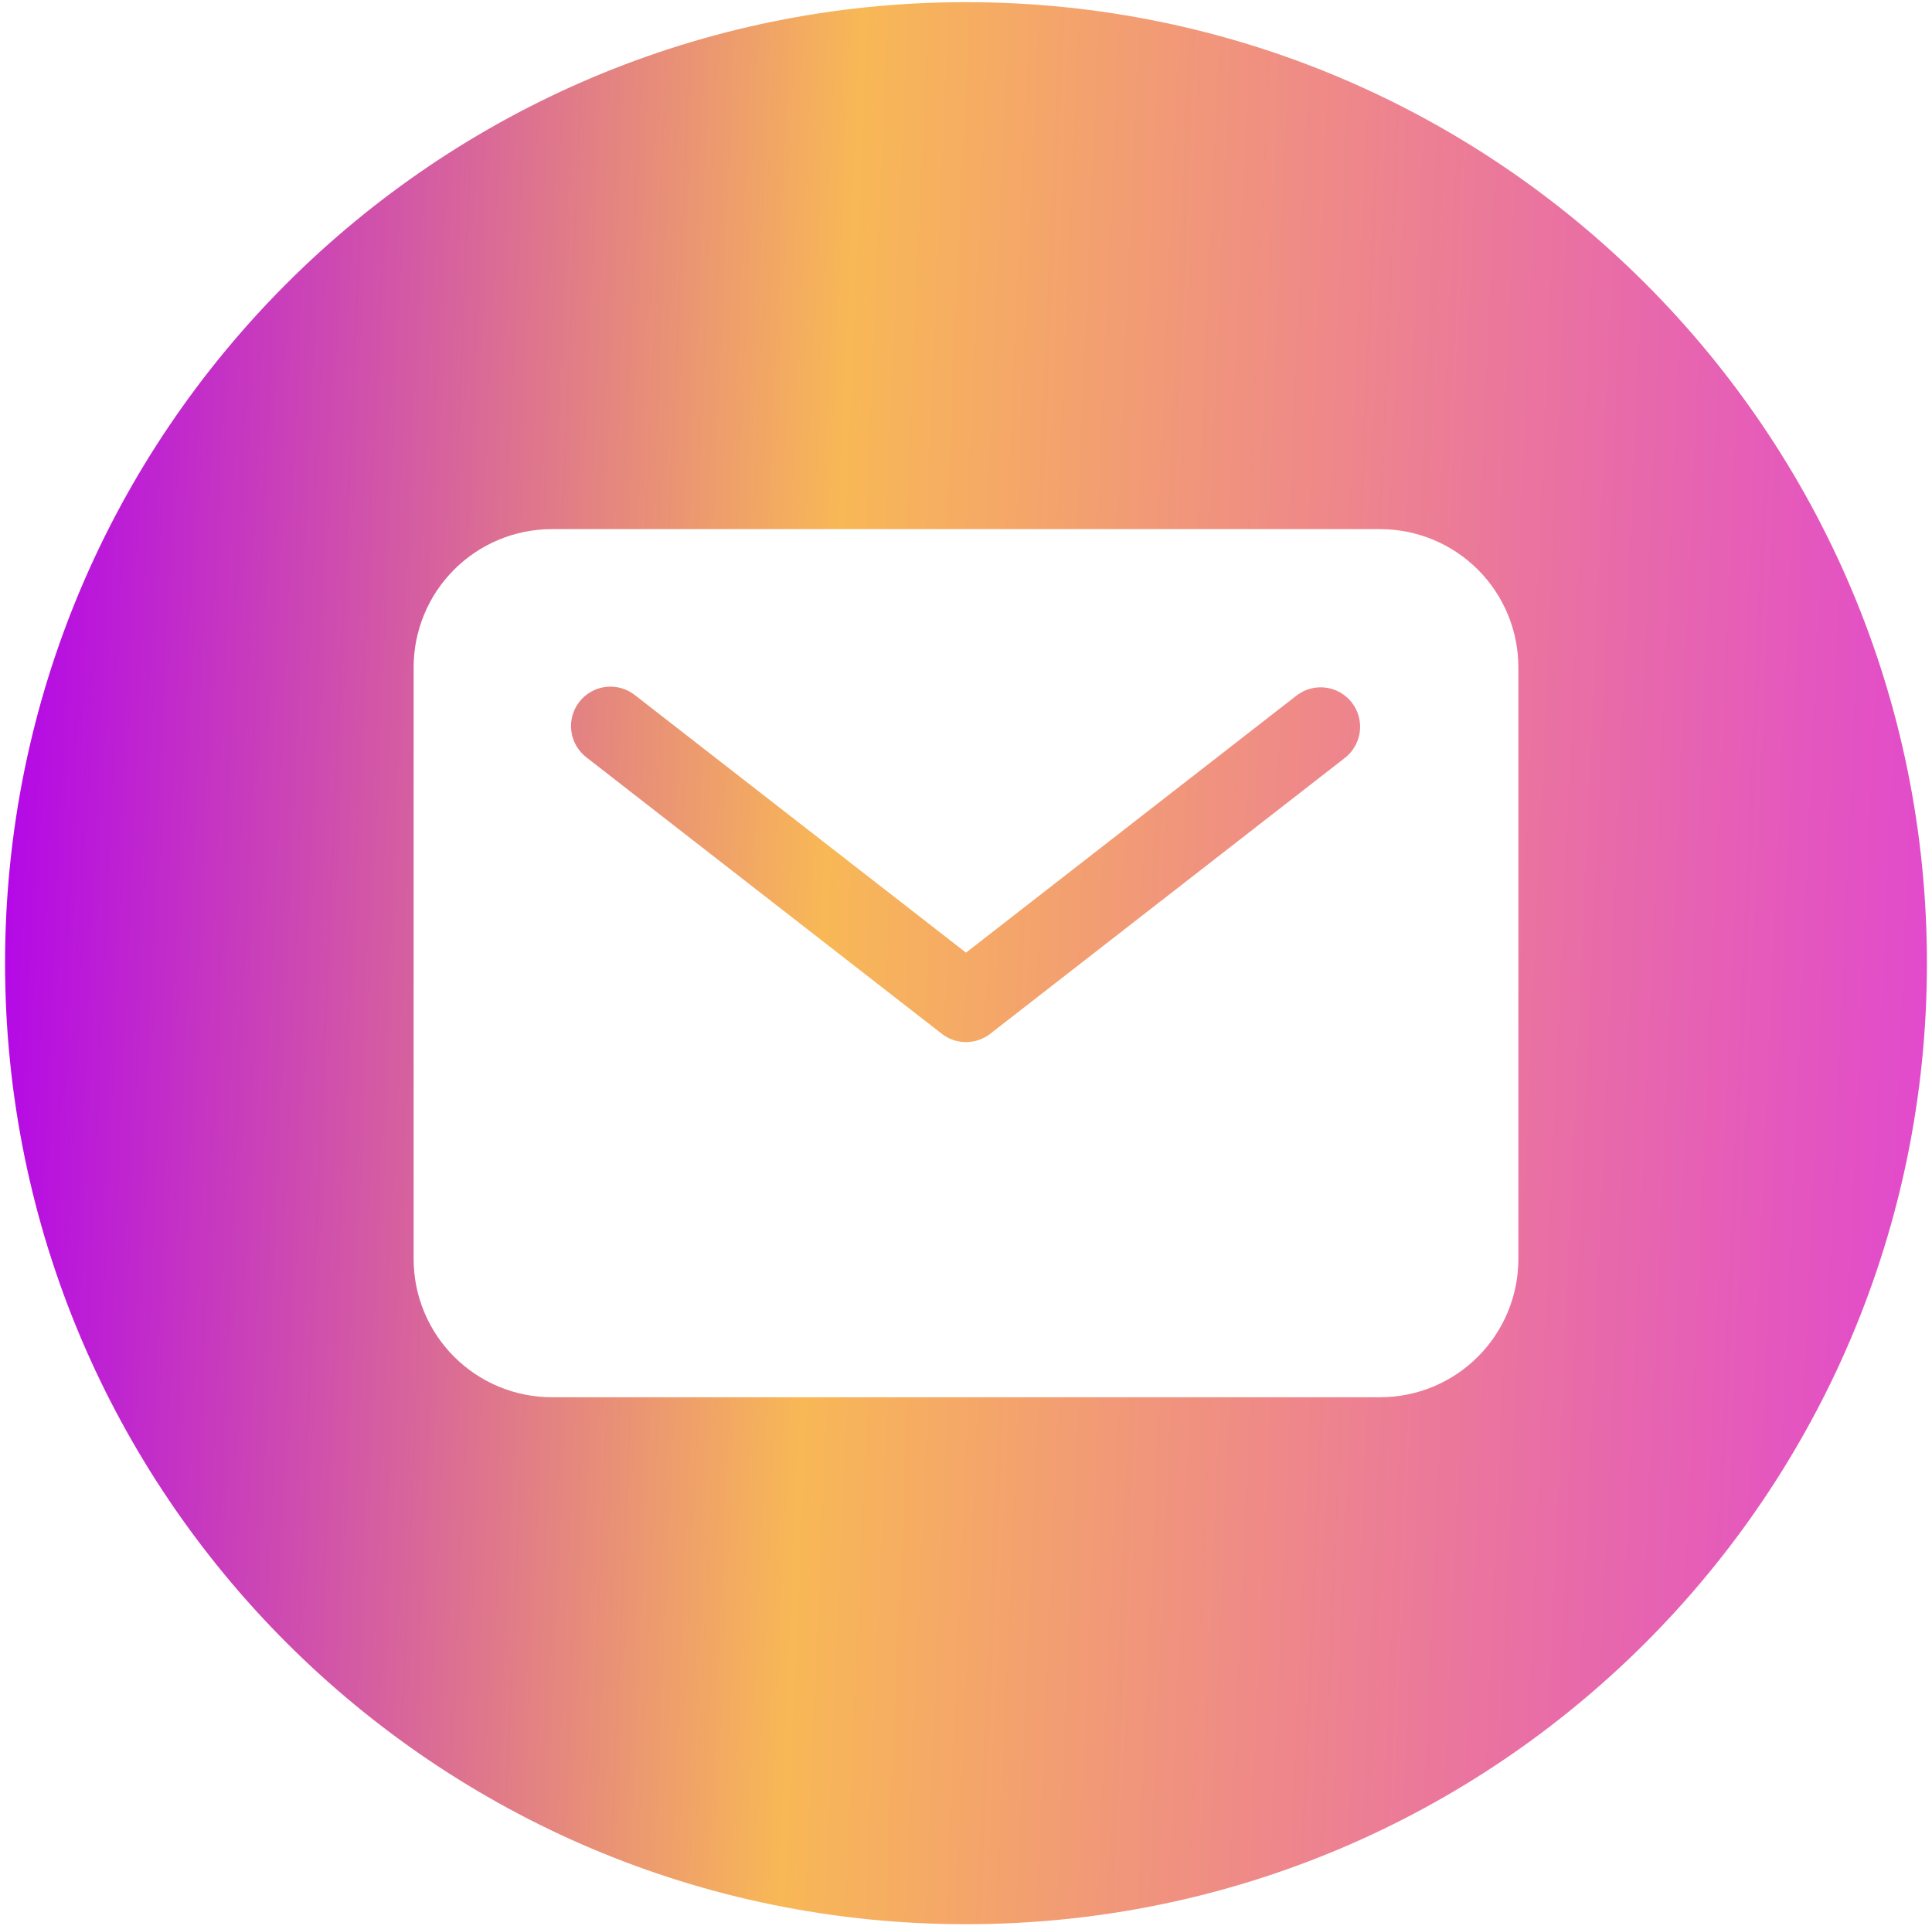 <?xml version="1.0" encoding="UTF-8"?> <svg xmlns="http://www.w3.org/2000/svg" width="316" height="315" viewBox="0 0 316 315" fill="none"> <path fill-rule="evenodd" clip-rule="evenodd" d="M158 314.696C244.803 314.696 315.171 244.327 315.171 157.524C315.171 70.721 244.803 0.353 158 0.353C71.197 0.353 0.828 70.721 0.828 157.524C0.828 244.327 71.197 314.696 158 314.696ZM74.276 93.16C78.51 88.925 84.251 86.543 90.24 86.537H225.76C231.749 86.543 237.49 88.925 241.724 93.16C245.959 97.394 248.341 103.135 248.347 109.124V205.924C248.341 211.913 245.959 217.654 241.724 221.888C237.49 226.123 231.749 228.505 225.76 228.511H90.24C84.251 228.505 78.51 226.123 74.276 221.888C70.041 217.654 67.659 211.913 67.653 205.924V109.124C67.659 103.135 70.041 97.394 74.276 93.16ZM161.961 169.072L220.041 123.898C221.365 122.838 222.219 121.3 222.417 119.616C222.616 117.932 222.144 116.237 221.103 114.898C220.062 113.56 218.536 112.684 216.855 112.462C215.174 112.24 213.473 112.688 212.119 113.71L158 155.802L103.881 113.71C103.213 113.175 102.446 112.779 101.624 112.544C100.802 112.309 99.941 112.239 99.092 112.339C98.243 112.439 97.422 112.708 96.677 113.128C95.932 113.548 95.278 114.112 94.754 114.787C94.229 115.462 93.843 116.235 93.619 117.06C93.396 117.885 93.338 118.747 93.451 119.595C93.563 120.442 93.842 121.259 94.273 121.998C94.704 122.737 95.277 123.383 95.959 123.898L154.039 169.072C155.172 169.952 156.565 170.43 158 170.43C159.435 170.43 160.828 169.952 161.961 169.072Z" fill="url(#paint0_linear_326_4735)"></path> <defs> <linearGradient id="paint0_linear_326_4735" x1="13.471" y1="-149.26" x2="356.228" y2="-134.242" gradientUnits="userSpaceOnUse"> <stop stop-color="#B408E7"></stop> <stop offset="0.391" stop-color="#F8B856"></stop> <stop offset="1" stop-color="#DE39DE"></stop> </linearGradient> </defs> </svg> 